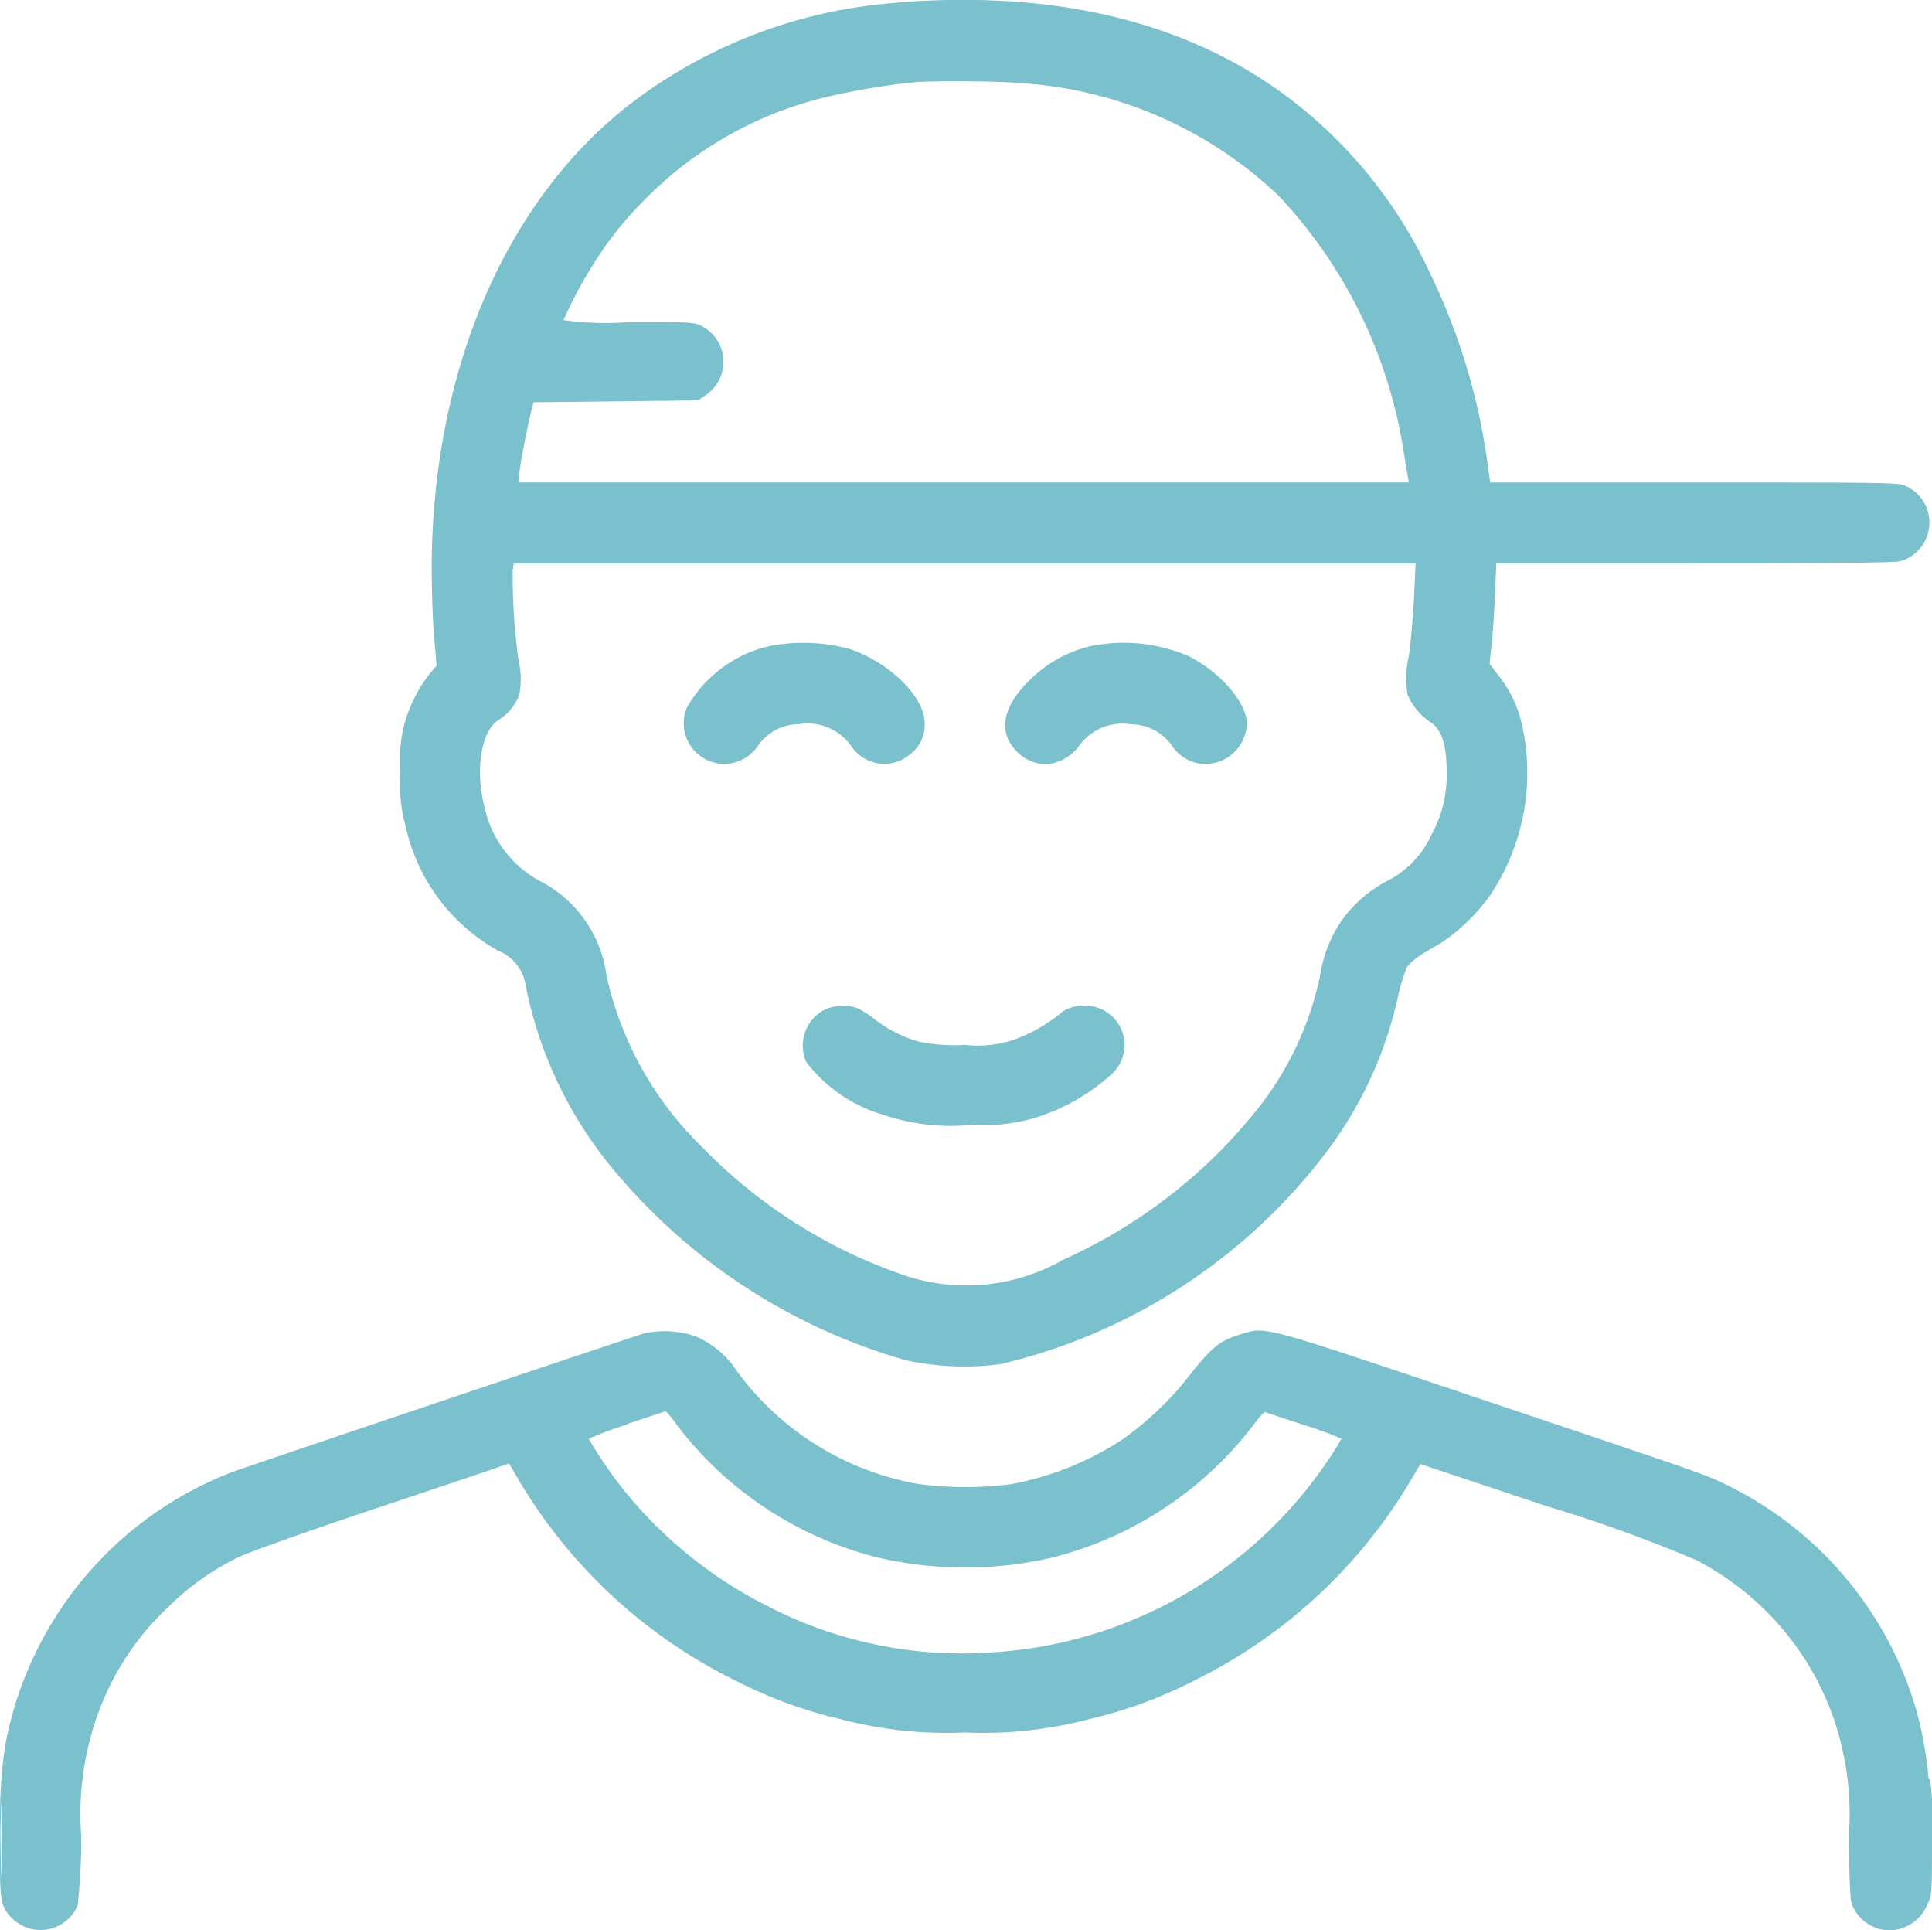 <?xml version="1.0" encoding="UTF-8"?>
<svg xmlns="http://www.w3.org/2000/svg" id="Component_4_1" data-name="Component 4 – 1" width="53.975" height="53.919" viewBox="0 0 53.975 53.919">
  <path id="Path_22" data-name="Path 22" d="M25.073.079A13.876,13.876,0,0,0,17.75,2.8c-3.568,2.677-5.665,7.481-5.688,13.026,0,.623.028,1.5.067,1.951l.071.818-.192.225a4.08,4.08,0,0,0-.7,1.377,4.026,4.026,0,0,0-.12,1.4,4.42,4.42,0,0,0,.151,1.506,5.273,5.273,0,0,0,2.579,3.456,1.243,1.243,0,0,1,.774.994,11.523,11.523,0,0,0,2.45,5.123,16.513,16.513,0,0,0,8.17,5.323,7.718,7.718,0,0,0,2.642.108,16.033,16.033,0,0,0,8.972-5.751A11.174,11.174,0,0,0,39.045,27.9a5.182,5.182,0,0,1,.254-.863c.1-.169.344-.347.932-.676a5.271,5.271,0,0,0,1.394-1.341,6.14,6.14,0,0,0,.889-4.806,3.354,3.354,0,0,0-.644-1.336l-.253-.337.057-.525c.031-.289.074-.92.094-1.4l.037-.876h5.522c3.8,0,5.595-.018,5.755-.059a1.12,1.12,0,0,0,.165-2.1c-.206-.1-.483-.1-5.912-.1h-5.7l-.063-.445a17.606,17.606,0,0,0-1.621-5.406A12.942,12.942,0,0,0,37.342,3.9C34.734,1.289,31.183-.025,26.8,0c-.581,0-1.36.038-1.73.075M25.558,2.3a19.137,19.137,0,0,0-2.413.4,10.537,10.537,0,0,0-5.2,2.95,9.577,9.577,0,0,0-1.3,1.632,12.006,12.006,0,0,0-.9,1.663A8.319,8.319,0,0,0,17.569,9c1.806,0,1.827,0,2.063.125a1.123,1.123,0,0,1,.108,1.9l-.23.162-2.3.027-2.3.027-.044.162c-.1.363-.309,1.424-.344,1.739l-.038.337H39.36l-.026-.148c-.014-.082-.063-.379-.11-.661a13.42,13.42,0,0,0-3.5-7.2,11.513,11.513,0,0,0-7.337-3.153c-.545-.05-2.254-.061-2.831-.018M14.325,15.932a17.424,17.424,0,0,0,.159,2.486,2.387,2.387,0,0,1,.027.985,1.4,1.4,0,0,1-.58.71c-.481.3-.66,1.374-.4,2.4a3.077,3.077,0,0,0,1.5,2.071,3.483,3.483,0,0,1,1.919,2.693,9.554,9.554,0,0,0,2.658,4.758A14.341,14.341,0,0,0,25.1,35.567a5.446,5.446,0,0,0,4.614-.382,14.511,14.511,0,0,0,5.248-3.993,8.949,8.949,0,0,0,1.915-3.913,3.733,3.733,0,0,1,.6-1.552,3.62,3.62,0,0,1,1.267-1.11,2.7,2.7,0,0,0,1.251-1.3,3.407,3.407,0,0,0,.421-1.78c0-.7-.131-1.128-.409-1.333a1.791,1.791,0,0,1-.683-.8,2.8,2.8,0,0,1,.042-1.1c.06-.475.125-1.245.146-1.712l.037-.849H14.356l-.031.19m7.123,2.128a3.576,3.576,0,0,0-2.257,1.708,1.135,1.135,0,0,0,1.2,1.561,1.148,1.148,0,0,0,.8-.514,1.393,1.393,0,0,1,1.124-.585,1.494,1.494,0,0,1,1.472.617,1.111,1.111,0,0,0,1.67.2,1.023,1.023,0,0,0,.379-.839c0-.737-.966-1.693-2.1-2.079a4.983,4.983,0,0,0-2.282-.071m9.1-.027A3.586,3.586,0,0,0,28.769,19c-.8.784-.9,1.506-.3,2.052a1.174,1.174,0,0,0,.78.3,1.3,1.3,0,0,0,.89-.5,1.494,1.494,0,0,1,1.472-.617,1.393,1.393,0,0,1,1.124.585,1.147,1.147,0,0,0,.8.514,1.161,1.161,0,0,0,1.3-1.111c0-.591-.731-1.44-1.63-1.894a4.578,4.578,0,0,0-2.656-.291M23.019,28.217a1.131,1.131,0,0,0-.492,1.452,4.2,4.2,0,0,0,2.16,1.476,5.869,5.869,0,0,0,2.482.276,5.14,5.14,0,0,0,1.642-.163,5.62,5.62,0,0,0,2.207-1.216,1.1,1.1,0,0,0-.845-1.939.954.954,0,0,0-.5.17,4.472,4.472,0,0,1-1.323.765,3.235,3.235,0,0,1-1.389.153,5.034,5.034,0,0,1-1.279-.089,3.616,3.616,0,0,1-1.248-.632,2.667,2.667,0,0,0-.467-.3,1.19,1.19,0,0,0-.946.049m-4.929,9c-.34.095-11.05,3.7-11.621,3.91A10.155,10.155,0,0,0,.15,48.744a12.892,12.892,0,0,0-.139,2.4C-.015,53.092,0,53.2.283,53.527a1.127,1.127,0,0,0,1.888-.3,16.463,16.463,0,0,0,.1-1.944,8.207,8.207,0,0,1,.4-3.212,7.623,7.623,0,0,1,2.064-3.21A7.205,7.205,0,0,1,6.7,43.484c.286-.136,1.922-.716,3.635-1.29s3.289-1.1,3.5-1.178l.387-.135.228.387a14.422,14.422,0,0,0,6.115,5.686,12.842,12.842,0,0,0,2.993,1.088,11.546,11.546,0,0,0,3.4.354,11.546,11.546,0,0,0,3.4-.354,12.842,12.842,0,0,0,2.993-1.088,14.446,14.446,0,0,0,6.11-5.678l.224-.379L43.2,42.07a41.394,41.394,0,0,1,4.167,1.5,7.906,7.906,0,0,1,3.885,4.5,8.2,8.2,0,0,1,.4,3.239c.032,1.762.038,1.841.151,2.023a1.141,1.141,0,0,0,.988.592,1.169,1.169,0,0,0,1.057-.725c.128-.263.129-.285.129-1.9a8.761,8.761,0,0,0-.054-1.6c-.032.02-.054-.042-.054-.152a10.7,10.7,0,0,0-.35-1.843,10.15,10.15,0,0,0-5.231-6.2c-.671-.328-.427-.242-7.36-2.571-5.69-1.911-5.557-1.875-6.237-1.669-.648.2-.83.352-1.636,1.383a9.148,9.148,0,0,1-1.688,1.559,8.489,8.489,0,0,1-3.111,1.252,9.932,9.932,0,0,1-2.616-.006,8,8,0,0,1-5.026-3.116,2.616,2.616,0,0,0-1.2-1.014,2.723,2.723,0,0,0-1.321-.093m-.58,2.568a9.812,9.812,0,0,0-1.065.394,11.852,11.852,0,0,0,1.105,1.584,12.136,12.136,0,0,0,3.9,3.094,11.8,11.8,0,0,0,6.255,1.29,12.2,12.2,0,0,0,9.4-5.374,6.609,6.609,0,0,0,.371-.594,9.09,9.09,0,0,0-1.038-.38l-1.092-.362c-.03-.01-.155.121-.278.291A10.235,10.235,0,0,1,29.4,43.511a10.771,10.771,0,0,1-4.961-.022,10.166,10.166,0,0,1-5.514-3.665,3.113,3.113,0,0,0-.32-.4c-.015,0-.506.162-1.092.36M.022,51.387c0,.934.007,1.316.016.849s.009-1.232,0-1.7-.016-.085-.016.849" transform="translate(-0.002 -0.003)" fill="#7bc0cd" fill-rule="evenodd"></path>
</svg>
